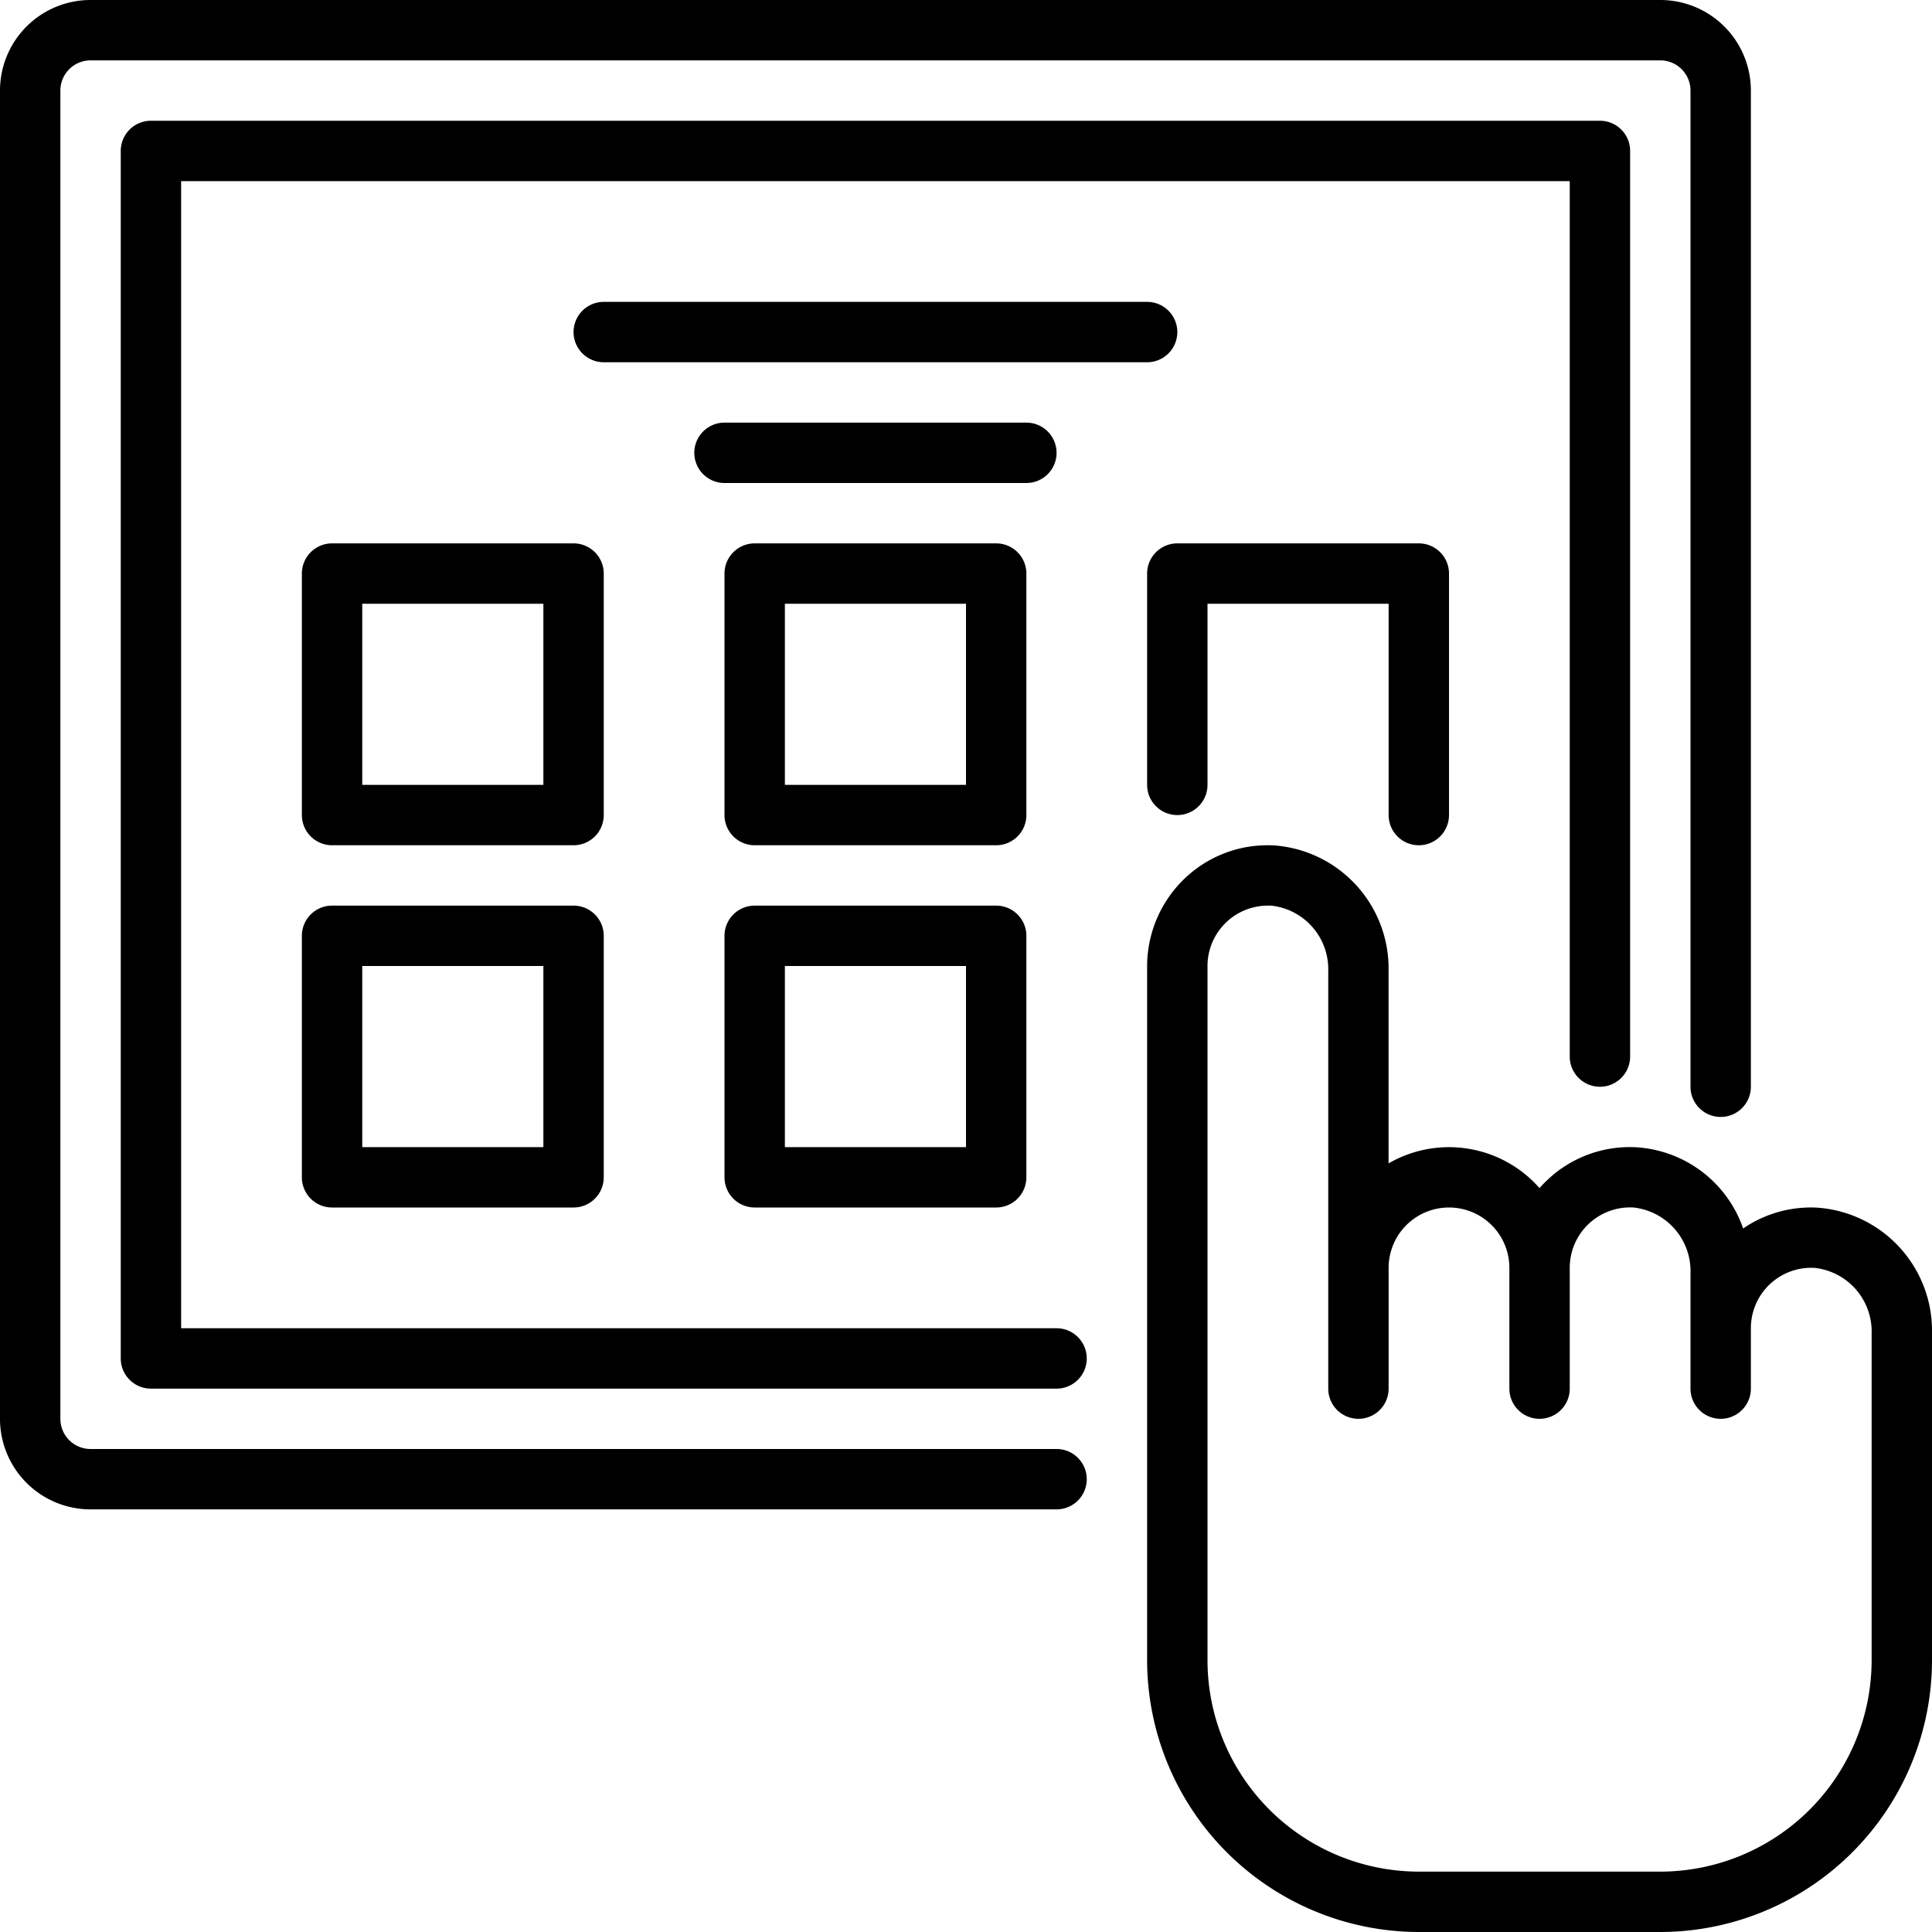 <svg xmlns="http://www.w3.org/2000/svg" viewBox="0 0 64 64" width="100px" height="100px"><path d="M 3 0 A 3 3 0 0 0 0 3 L 0 47 A 3 3 0 0 0 3 50 L 35 50 A 1 1 0 0 0 35 48 L 3 48 A 1 1 0 0 1 2 47 L 2 3 A 1 1 0 0 1 3 2 L 55 2 A 1 1 0 0 1 56 3 L 56 36 A 1 1 0 0 0 58 36 L 58 3 A 3 3 0 0 0 55 0 L 3 0 z M 5 4 A 1 1 0 0 0 4 5 L 4 45 A 1 1 0 0 0 5 46 L 35 46 A 1 1 0 0 0 35 44 L 6 44 L 6 6 L 52 6 L 52 35 A 1 1 0 0 0 54 35 L 54 5 A 1 1 0 0 0 53 4 L 5 4 z M 20 10 A 1 1 0 0 0 20 12 L 38 12 A 1 1 0 0 0 39 11 A 1 1 0 0 0 38 10 L 20 10 z M 24 14 A 1 1 0 0 0 24 16 L 34 16 A 1 1 0 0 0 35 15 A 1 1 0 0 0 34 14 L 24 14 z M 11 18 A 1 1 0 0 0 10 19 L 10 27 A 1 1 0 0 0 11 28 L 19 28 A 1 1 0 0 0 20 27 L 20 19 A 1 1 0 0 0 19 18 L 11 18 z M 25 18 A 1 1 0 0 0 24 19 L 24 27 A 1 1 0 0 0 25 28 L 33 28 A 1 1 0 0 0 34 27 L 34 19 A 1 1 0 0 0 33 18 L 25 18 z M 39 18 A 1 1 0 0 0 38 19 L 38 26 A 1 1 0 0 0 40 26 L 40 20 L 46 20 L 46 27 A 1 1 0 0 0 47 28 A 1 1 0 0 0 48 27 L 48 19 A 1 1 0 0 0 47 18 L 39 18 z M 12 20 L 18 20 L 18 26 L 12 26 L 12 20 z M 26 20 L 32 20 L 32 26 L 26 26 L 26 20 z M 41.816 28.004 A 3.962 3.962 0 0 0 39.246 29.1 A 4.02 4.02 0 0 0 38 32 L 38 55 A 9.011 9.011 0 0 0 47 64 L 55 64 A 9.011 9.011 0 0 0 64 55 L 64 44.17 A 4.089 4.089 0 0 0 60.213 40.006 A 3.961 3.961 0 0 0 57.744 40.695 A 4.006 4.006 0 0 0 54.213 38.006 A 3.958 3.958 0 0 0 51.246 39.1 C 51.159 39.182 51.077 39.268 50.998 39.357 A 3.994 3.994 0 0 0 45.998 38.539 L 45.998 32.17 A 4.089 4.089 0 0 0 42.213 28.006 A 3.962 3.962 0 0 0 41.816 28.004 z M 11 30 A 1 1 0 0 0 10 31 L 10 39 A 1 1 0 0 0 11 40 L 19 40 A 1 1 0 0 0 20 39 L 20 31 A 1 1 0 0 0 19 30 L 11 30 z M 25 30 A 1 1 0 0 0 24 31 L 24 39 A 1 1 0 0 0 25 40 L 33 40 A 1 1 0 0 0 34 39 L 34 31 A 1 1 0 0 0 33 30 L 25 30 z M 42 30 L 42.109 30 A 2.119 2.119 0 0 1 44 32.17 L 44 46 A 1 1 0 0 0 46 46 L 46 42 A 2 2 0 0 1 50 42 L 50 46 A 1 1 0 0 0 52 46 L 52 42 A 2 2 0 0 1 54.109 40 A 2.119 2.119 0 0 1 56 42.17 L 56 46 A 1 1 0 0 0 58 46 L 58 44 A 2 2 0 0 1 60.109 42 A 2.119 2.119 0 0 1 62 44.17 L 62 55 A 7.008 7.008 0 0 1 55 62 L 47 62 A 7.008 7.008 0 0 1 40 55 L 40 32 A 2 2 0 0 1 42 30 z M 12 32 L 18 32 L 18 38 L 12 38 L 12 32 z M 26 32 L 32 32 L 32 38 L 26 38 L 26 32 z"></path></svg>